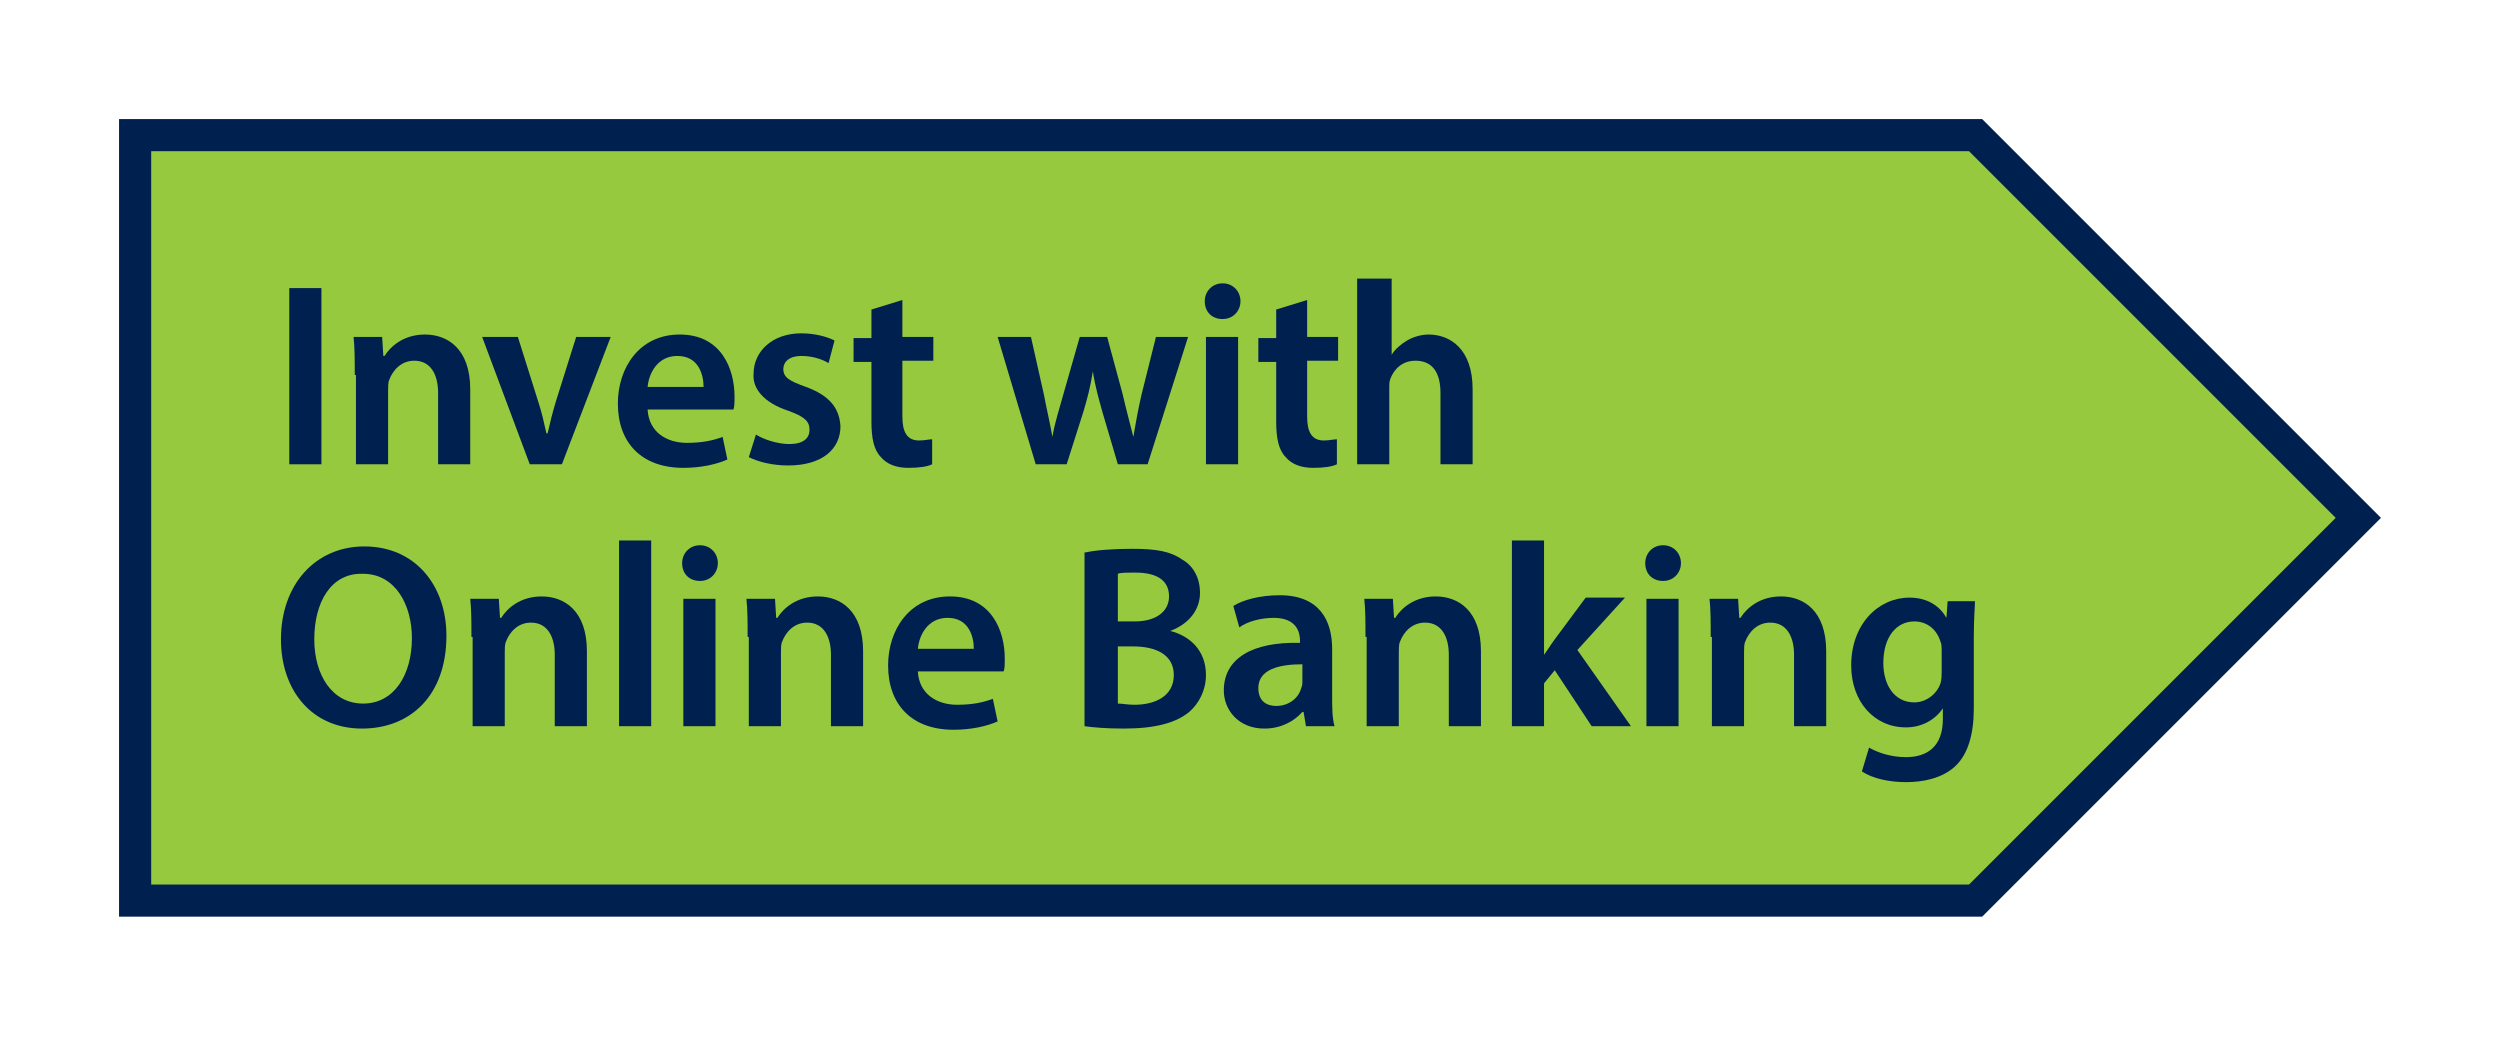 <?xml version="1.0" encoding="utf-8"?>
<!-- Generator: Adobe Illustrator 27.1.1, SVG Export Plug-In . SVG Version: 6.00 Build 0)  -->
<svg version="1.1" xmlns="http://www.w3.org/2000/svg" xmlns:xlink="http://www.w3.org/1999/xlink" x="0px" y="0px" viewBox="0 0 210 87.1" style="enable-background:new 0 0 210 87.1;" xml:space="preserve">
  <style type="text/css">
	.st0{fill:#96C93D;}
	.st1{fill:#002150;}
</style>
  <g id="Image">
    <g id="Button">
      <g>
        <polygon class="st0" points="11.3,75.7 11.3,11.3 165.9,11.3 198.1,43.5 165.9,75.7 			" />
        <path class="st1" d="M165.4,12.7l30.8,30.8l-30.8,30.8H12.7V12.7H165.4 M166.5,10H10v67h156.5L200,43.5L166.5,10L166.5,10z" />
      </g>
      <g>
        <path class="st1" d="M27,24.2V39h-2.7V24.2H27z" />
        <path class="st1" d="M29.8,31.5c0-1.2,0-2.3-0.1-3.2h2.4l0.1,1.6h0.1c0.5-0.8,1.6-1.8,3.4-1.8c1.9,0,3.8,1.2,3.8,4.6V39h-2.7V33
				c0-1.5-0.6-2.7-2-2.7c-1.1,0-1.8,0.8-2.1,1.6c-0.1,0.2-0.1,0.6-0.1,0.9V39h-2.7V31.5z" />
        <path class="st1" d="M43.5,28.3l1.7,5.4c0.3,0.9,0.5,1.8,0.7,2.7h0.1c0.2-0.9,0.4-1.7,0.7-2.7l1.7-5.4h2.9L47.2,39h-2.7l-4-10.7
				H43.5z" />
        <path class="st1" d="M54.4,34.4c0.1,1.9,1.6,2.8,3.3,2.8c1.3,0,2.2-0.2,3-0.5l0.4,1.9c-0.9,0.4-2.2,0.7-3.7,0.7
				c-3.5,0-5.5-2.1-5.5-5.4c0-3,1.8-5.8,5.2-5.8c3.5,0,4.6,2.9,4.6,5.2c0,0.5,0,0.9-0.1,1.1H54.4z M59.1,32.5c0-1-0.4-2.6-2.2-2.6
				c-1.7,0-2.4,1.5-2.5,2.6H59.1z" />
        <path class="st1" d="M63.5,36.5c0.6,0.4,1.8,0.8,2.8,0.8c1.2,0,1.7-0.5,1.7-1.2c0-0.7-0.4-1.1-1.8-1.6c-2.1-0.7-3-1.9-2.9-3.1
				c0-1.9,1.6-3.4,4-3.4c1.2,0,2.2,0.3,2.8,0.6l-0.5,1.9c-0.5-0.3-1.3-0.6-2.3-0.6c-1,0-1.5,0.5-1.5,1.1c0,0.7,0.5,1,1.9,1.5
				c1.9,0.7,2.8,1.7,2.9,3.3c0,1.9-1.5,3.3-4.4,3.3c-1.3,0-2.5-0.3-3.3-0.7L63.5,36.5z" />
        <path class="st1" d="M75.8,25.2v3.1h2.6v2h-2.6v4.7c0,1.3,0.4,2,1.4,2c0.5,0,0.8-0.1,1.1-0.1l0,2.1c-0.4,0.2-1.1,0.3-2,0.3
				c-1,0-1.8-0.3-2.3-0.9c-0.6-0.6-0.8-1.6-0.8-3v-5h-1.5v-2h1.5v-2.4L75.8,25.2z" />
        <path class="st1" d="M86.6,28.3l1.1,4.9c0.2,1.1,0.5,2.3,0.7,3.5h0c0.2-1.2,0.6-2.4,0.9-3.5l1.4-4.9H93l1.3,4.8
				c0.3,1.3,0.6,2.4,0.9,3.6h0c0.2-1.2,0.4-2.3,0.7-3.6l1.2-4.8h2.7L96.4,39h-2.5l-1.3-4.4c-0.3-1.1-0.6-2.1-0.8-3.4h0
				c-0.2,1.3-0.5,2.4-0.8,3.4L89.6,39H87l-3.2-10.7H86.6z" />
        <path class="st1" d="M104.2,25.3c0,0.8-0.6,1.5-1.5,1.5c-0.9,0-1.5-0.6-1.5-1.5c0-0.8,0.6-1.5,1.5-1.5
				C103.6,23.8,104.2,24.5,104.2,25.3z M101.3,39V28.3h2.7V39H101.3z" />
        <path class="st1" d="M109.8,25.2v3.1h2.6v2h-2.6v4.7c0,1.3,0.4,2,1.4,2c0.5,0,0.8-0.1,1.1-0.1l0,2.1c-0.4,0.2-1.1,0.3-2,0.3
				c-1,0-1.8-0.3-2.3-0.9c-0.6-0.6-0.8-1.6-0.8-3v-5h-1.5v-2h1.5v-2.4L109.8,25.2z" />
        <path class="st1" d="M114.2,23.4h2.7v6.4h0c0.3-0.5,0.8-0.9,1.3-1.2c0.5-0.3,1.2-0.5,1.8-0.5c1.8,0,3.7,1.2,3.7,4.6V39h-2.7v-6
				c0-1.6-0.6-2.7-2.1-2.7c-1.1,0-1.8,0.7-2.1,1.5c-0.1,0.2-0.1,0.5-0.1,0.8V39h-2.7V23.4z" />
        <path class="st1" d="M37.5,53.4c0,5-3,7.8-7.1,7.8c-4.2,0-6.8-3.2-6.8-7.5c0-4.6,2.9-7.8,7-7.8C34.9,45.9,37.5,49.2,37.5,53.4z
				 M26.4,53.7c0,3,1.5,5.4,4.1,5.4c2.6,0,4.1-2.4,4.1-5.5c0-2.8-1.4-5.4-4.1-5.4C27.8,48.1,26.4,50.6,26.4,53.7z" />
        <path class="st1" d="M39.6,53.5c0-1.2,0-2.3-0.1-3.2h2.4l0.1,1.6h0.1c0.5-0.8,1.6-1.8,3.4-1.8c1.9,0,3.8,1.2,3.8,4.6V61h-2.7V55
				c0-1.5-0.6-2.7-2-2.7c-1.1,0-1.8,0.8-2.1,1.6c-0.1,0.2-0.1,0.6-0.1,0.9V61h-2.7V53.5z" />
        <path class="st1" d="M52,45.4h2.7V61H52V45.4z" />
        <path class="st1" d="M60.3,47.3c0,0.8-0.6,1.5-1.5,1.5c-0.9,0-1.5-0.6-1.5-1.5c0-0.8,0.6-1.5,1.5-1.5
				C59.7,45.8,60.3,46.5,60.3,47.3z M57.4,61V50.3h2.7V61H57.4z" />
        <path class="st1" d="M62.8,53.5c0-1.2,0-2.3-0.1-3.2h2.4l0.1,1.6h0.1c0.5-0.8,1.6-1.8,3.4-1.8c1.9,0,3.8,1.2,3.8,4.6V61h-2.7V55
				c0-1.5-0.6-2.7-2-2.7c-1.1,0-1.8,0.8-2.1,1.6c-0.1,0.2-0.1,0.6-0.1,0.9V61h-2.7V53.5z" />
        <path class="st1" d="M77.1,56.4c0.1,1.9,1.6,2.8,3.3,2.8c1.3,0,2.2-0.2,3-0.5l0.4,1.9c-0.9,0.4-2.2,0.7-3.7,0.7
				c-3.5,0-5.5-2.1-5.5-5.4c0-3,1.8-5.8,5.2-5.8c3.5,0,4.6,2.9,4.6,5.2c0,0.5,0,0.9-0.1,1.1H77.1z M81.8,54.5c0-1-0.4-2.6-2.2-2.6
				c-1.7,0-2.4,1.5-2.5,2.6H81.8z" />
        <path class="st1" d="M91.2,46.4c0.9-0.2,2.4-0.3,3.9-0.3c2,0,3.2,0.2,4.2,0.9c0.9,0.5,1.5,1.5,1.5,2.8c0,1.4-0.9,2.6-2.5,3.2v0
				c1.6,0.4,3,1.6,3,3.7c0,1.3-0.6,2.4-1.4,3.1c-1.1,0.9-2.8,1.4-5.5,1.4c-1.5,0-2.6-0.1-3.3-0.2V46.4z M93.9,52.2h1.4
				c1.9,0,2.9-0.9,2.9-2.1c0-1.4-1.1-2-2.8-2c-0.8,0-1.3,0-1.5,0.1V52.2z M93.9,59.1c0.4,0,0.8,0.1,1.4,0.1c1.7,0,3.3-0.7,3.3-2.5
				c0-1.7-1.5-2.4-3.4-2.4h-1.3V59.1z" />
        <path class="st1" d="M109.7,61l-0.2-1.2h-0.1c-0.7,0.8-1.8,1.4-3.2,1.4c-2.2,0-3.4-1.6-3.4-3.2c0-2.7,2.4-4.1,6.4-4v-0.2
				c0-0.7-0.3-1.9-2.2-1.9c-1.1,0-2.2,0.3-2.9,0.8l-0.5-1.8c0.8-0.5,2.2-0.9,3.9-0.9c3.4,0,4.4,2.2,4.4,4.5v3.9c0,1,0,1.9,0.2,2.6
				H109.7z M109.4,55.8c-1.9,0-3.7,0.4-3.7,2c0,1.1,0.7,1.5,1.5,1.5c1.1,0,1.9-0.7,2.1-1.5c0.1-0.2,0.1-0.4,0.1-0.6V55.8z" />
        <path class="st1" d="M114.7,53.5c0-1.2,0-2.3-0.1-3.2h2.4l0.1,1.6h0.1c0.5-0.8,1.6-1.8,3.4-1.8c1.9,0,3.8,1.2,3.8,4.6V61h-2.7V55
				c0-1.5-0.6-2.7-2-2.7c-1.1,0-1.8,0.8-2.1,1.6c-0.1,0.2-0.1,0.6-0.1,0.9V61h-2.7V53.5z" />
        <path class="st1" d="M129.7,55L129.7,55c0.3-0.4,0.6-0.9,0.9-1.3l2.6-3.5h3.3l-4,4.4L137,61h-3.3l-3.1-4.7l-0.9,1.1V61H127V45.4
				h2.7V55z" />
        <path class="st1" d="M141.2,47.3c0,0.8-0.6,1.5-1.5,1.5c-0.9,0-1.5-0.6-1.5-1.5c0-0.8,0.6-1.5,1.5-1.5
				C140.6,45.8,141.2,46.5,141.2,47.3z M138.3,61V50.3h2.7V61H138.3z" />
        <path class="st1" d="M143.7,53.5c0-1.2,0-2.3-0.1-3.2h2.4l0.1,1.6h0.1c0.5-0.8,1.6-1.8,3.4-1.8c1.9,0,3.8,1.2,3.8,4.6V61h-2.7V55
				c0-1.5-0.6-2.7-2-2.7c-1.1,0-1.8,0.8-2.1,1.6c-0.1,0.2-0.1,0.6-0.1,0.9V61h-2.7V53.5z" />
        <path class="st1" d="M165.9,50.3c0,0.7-0.1,1.6-0.1,3.1v6.1c0,2.2-0.5,3.9-1.6,4.9c-1.1,1-2.7,1.3-4.1,1.3
				c-1.4,0-2.8-0.3-3.7-0.9l0.6-2c0.7,0.4,1.8,0.8,3.1,0.8c1.8,0,3.1-0.9,3.1-3.2v-0.9h0c-0.6,0.9-1.7,1.6-3.1,1.6
				c-2.7,0-4.6-2.2-4.6-5.2c0-3.5,2.3-5.7,4.9-5.7c1.6,0,2.6,0.8,3.1,1.7h0l0.1-1.4H165.9z M163.1,54.6c0-0.2,0-0.5-0.1-0.7
				c-0.3-1-1.1-1.7-2.2-1.7c-1.5,0-2.6,1.3-2.6,3.5c0,1.8,0.9,3.3,2.6,3.3c1,0,1.9-0.7,2.2-1.6c0.1-0.3,0.1-0.7,0.1-1V54.6z" />
      </g>
    </g>
  </g>
  <g id="Guides">
    <g></g>
    <g></g>
    <g></g>
    <g></g>
    <g></g>
    <g></g>
    <g></g>
    <g></g>
    <g></g>
    <g></g>
    <g></g>
    <g></g>
    <g></g>
    <g></g>
    <g></g>
    <g></g>
  </g>
</svg>